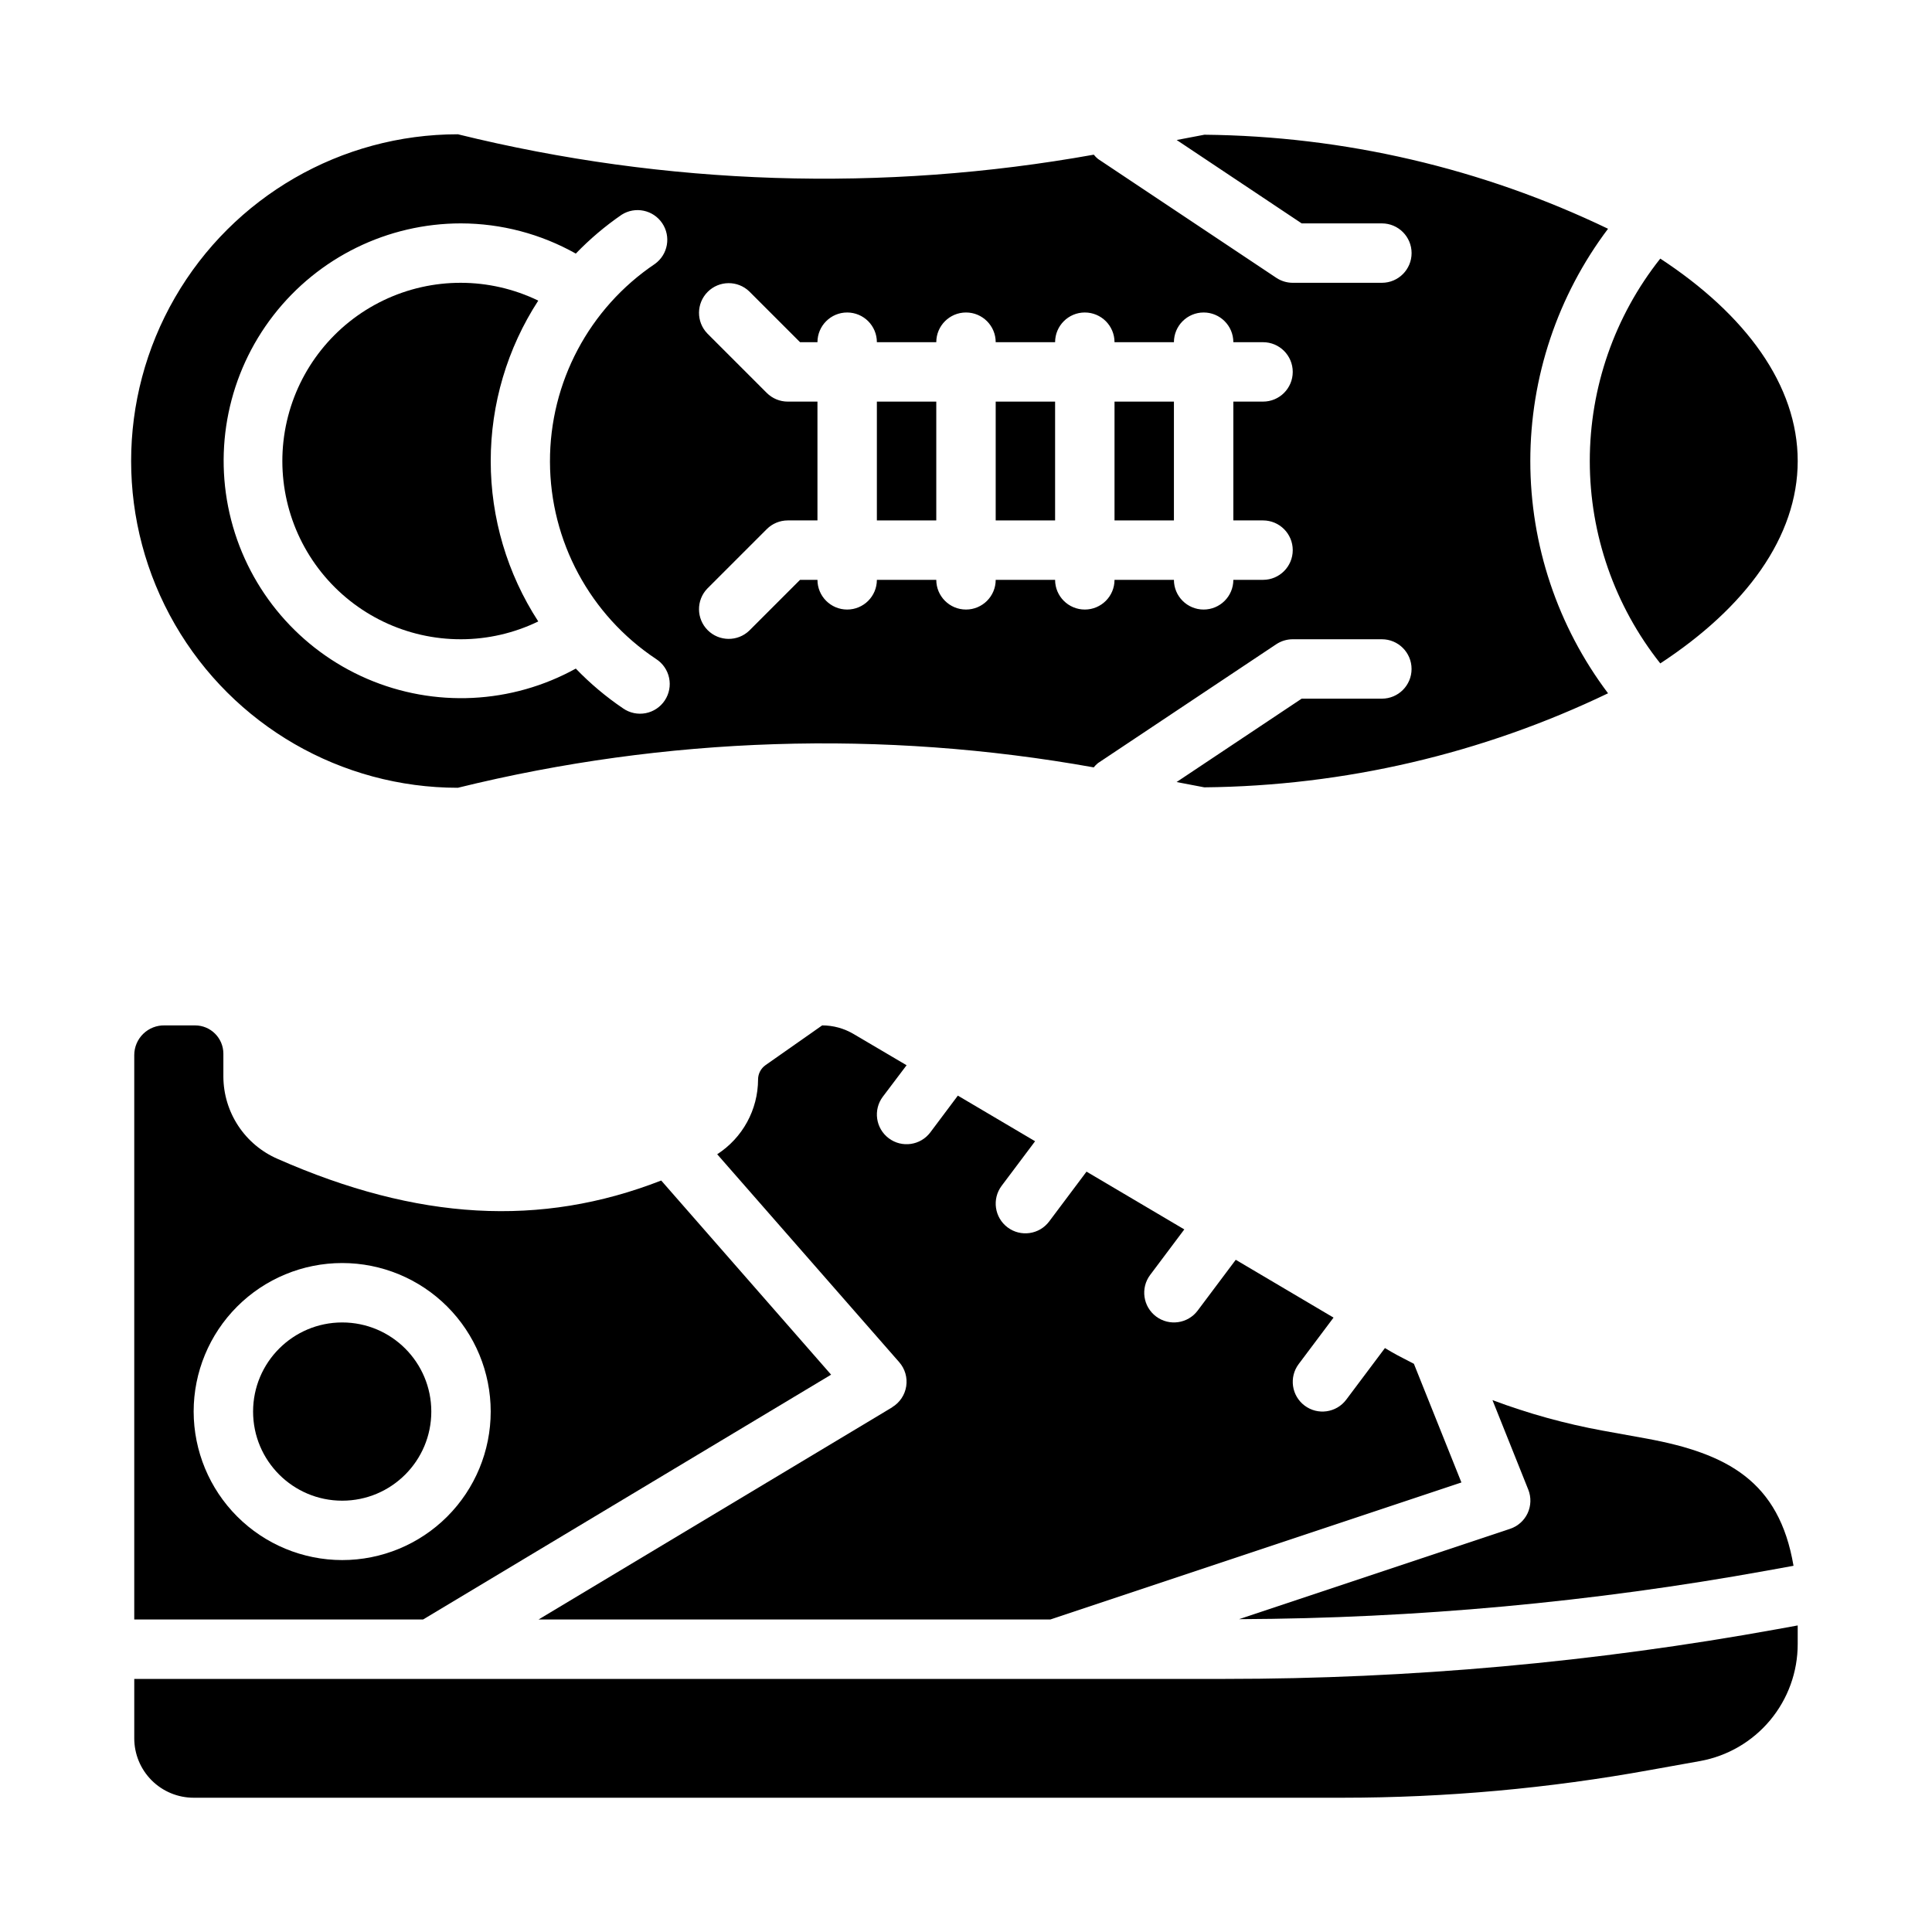 <?xml version="1.0" encoding="UTF-8"?>
<!-- Uploaded to: SVG Repo, www.svgrepo.com, Generator: SVG Repo Mixer Tools -->
<svg fill="#000000" width="800px" height="800px" version="1.1" viewBox="144 144 512 512" xmlns="http://www.w3.org/2000/svg">
 <g>
  <path d="m619.3 558.95c-3.816-22.449-17.555-29.766-38.91-33.707l-11.617-2.102h-0.004c-9.969-1.824-19.762-4.531-29.25-8.094l9.492 23.727c0.801 2.016 0.738 4.269-0.172 6.234-0.914 1.965-2.598 3.465-4.652 4.148l-71.809 23.938v0.004c46.898-0.207 93.695-4.508 139.84-12.863z"/>
  <path d="m258.3 518.08c0 13.043-10.57 23.617-23.613 23.617s-23.617-10.574-23.617-23.617 10.574-23.617 23.617-23.617 23.613 10.574 23.613 23.617"/>
  <path d="m380.44 516.95-93.719 56.23h135.63l108.94-36.312-12.594-31.449c-1.977-1.062-4-2.016-5.945-3.148l-1.73-1.023-10.258 13.68c-2.609 3.477-7.543 4.184-11.023 1.574-3.477-2.609-4.184-7.543-1.574-11.02l9.234-12.305-25.914-15.32-10.086 13.453c-2.606 3.481-7.539 4.184-11.02 1.574-3.477-2.606-4.184-7.543-1.574-11.02l9.047-12.059-25.914-15.312-9.898 13.203c-2.609 3.477-7.543 4.184-11.02 1.574-3.477-2.609-4.184-7.543-1.574-11.023l8.863-11.809-20.469-12.09-7.289 9.73c-2.606 3.477-7.543 4.184-11.02 1.574s-4.184-7.543-1.574-11.02l6.297-8.336-14.043-8.273c-2.519-1.496-5.398-2.285-8.328-2.285l-15.035 10.547v0.004c-1.223 0.867-1.949 2.277-1.953 3.777-0.02 8.016-4.098 15.477-10.832 19.82l48.238 55.105c1.535 1.754 2.215 4.098 1.852 6.398-0.359 2.301-1.719 4.324-3.715 5.527z"/>
  <path d="m364.25 508.3-45.02-51.449c-31.969 12.461-64.621 10.598-101.67-5.738-4.246-1.844-7.863-4.879-10.414-8.742-2.551-3.863-3.922-8.383-3.949-13.012v-6.133 0.004c-0.012-4.133-3.356-7.481-7.488-7.488h-8.027c-2.129-0.062-4.191 0.742-5.715 2.223-1.527 1.484-2.387 3.523-2.387 5.648v149.57h76.539zm-168.93 9.777c0-10.438 4.148-20.449 11.531-27.832 7.379-7.379 17.391-11.527 27.832-11.527 10.438 0 20.449 4.148 27.832 11.527 7.379 7.383 11.527 17.395 11.527 27.832 0 10.441-4.148 20.449-11.527 27.832-7.383 7.383-17.395 11.527-27.832 11.527-10.438-0.012-20.441-4.16-27.82-11.539-7.379-7.379-11.527-17.383-11.543-27.82z"/>
  <path d="m468.58 588.93h-289v15.746c0 4.176 1.66 8.18 4.609 11.133 2.953 2.953 6.957 4.609 11.133 4.609h304.45c27.363-0.004 54.676-2.469 81.602-7.359l13.18-2.363h-0.004c7.262-1.316 13.828-5.144 18.555-10.812 4.727-5.668 7.312-12.812 7.305-20.195v-4.926l-5.375 0.977c-48.328 8.773-97.344 13.191-146.46 13.191z"/>
  <path d="m407.87 250.43h15.742v31.488h-15.742z"/>
  <path d="m376.38 250.43h15.742v31.488h-15.742z"/>
  <path d="m439.36 250.43h15.742v31.488h-15.742z"/>
  <path d="m265.33 352.77c55.172-13.586 112.59-15.43 168.52-5.406 0.336-0.422 0.715-0.805 1.133-1.141l47.23-31.488h0.004c1.297-0.863 2.82-1.324 4.375-1.324h23.617c4.348 0 7.871 3.523 7.871 7.871s-3.523 7.871-7.871 7.871h-21.254l-33.148 22.098c2.449 0.473 4.84 0.906 7.344 1.402 37.062-0.363 73.59-8.871 107-24.922-13.371-17.734-20.602-39.344-20.602-61.551 0-22.211 7.231-43.816 20.602-61.555-33.402-16.047-69.918-24.555-106.97-24.922-2.504 0.496-4.894 0.93-7.344 1.402l33.125 22.098h21.254c4.348 0 7.871 3.523 7.871 7.871 0 4.348-3.523 7.871-7.871 7.871h-23.617c-1.555 0-3.074-0.461-4.367-1.32l-47.23-31.488h-0.004c-0.418-0.34-0.797-0.723-1.133-1.145-55.934 10.031-113.35 8.188-168.52-5.406-30.938 0-59.523 16.504-74.992 43.297-15.469 26.789-15.469 59.801 0 86.59 15.469 26.793 44.055 43.297 74.992 43.297zm87.434-102.34c-2.086 0-4.09-0.828-5.566-2.305l-15.742-15.742v-0.004c-2.984-3.09-2.941-7.996 0.094-11.035 3.039-3.035 7.949-3.078 11.035-0.094l13.438 13.438h4.613c0-4.348 3.527-7.875 7.875-7.875 4.348 0 7.871 3.527 7.871 7.875h15.742c0-4.348 3.527-7.875 7.875-7.875s7.871 3.527 7.871 7.875h15.742c0-4.348 3.527-7.875 7.875-7.875 4.348 0 7.871 3.527 7.871 7.875h15.742c0-4.348 3.527-7.875 7.875-7.875 4.348 0 7.871 3.527 7.871 7.875h7.871c4.348 0 7.871 3.523 7.871 7.871s-3.523 7.871-7.871 7.871h-7.871v31.488h7.871c4.348 0 7.871 3.523 7.871 7.871 0 4.348-3.523 7.875-7.871 7.875h-7.871c0 4.348-3.523 7.871-7.871 7.871-4.348 0-7.875-3.523-7.875-7.871h-15.742c0 4.348-3.523 7.871-7.871 7.871-4.348 0-7.875-3.523-7.875-7.871h-15.742c0 4.348-3.523 7.871-7.871 7.871s-7.875-3.523-7.875-7.871h-15.742c0 4.348-3.523 7.871-7.871 7.871-4.348 0-7.875-3.523-7.875-7.871h-4.613l-13.438 13.438c-3.086 2.981-7.996 2.938-11.035-0.098-3.035-3.035-3.078-7.945-0.094-11.035l15.742-15.742c1.477-1.477 3.481-2.309 5.566-2.309h7.871v-31.488zm-86.59-47.23c10.656 0.023 21.133 2.781 30.422 8.004 3.691-3.832 7.762-7.281 12.148-10.297 3.594-2.285 8.355-1.293 10.742 2.234s1.535 8.316-1.926 10.801c-17.441 11.742-27.875 31.41-27.812 52.434 0.059 21.023 10.609 40.629 28.121 52.266 1.777 1.141 3.019 2.945 3.453 5.016 0.434 2.066 0.016 4.219-1.156 5.977-1.168 1.758-2.996 2.969-5.07 3.367-2.074 0.395-4.223-0.059-5.957-1.262-4.539-3.07-8.742-6.606-12.543-10.555-17.027 9.406-37.449 10.402-55.312 2.703-17.863-7.699-31.164-23.23-36.02-42.066-4.859-18.836-0.73-38.859 11.184-54.238 11.914-15.379 30.273-24.383 49.727-24.383z"/>
  <path d="m583.99 319.81c22.719-14.875 36.422-33.598 36.422-53.637 0-20.043-13.707-38.762-36.426-53.641h0.004c-12.098 15.262-18.68 34.164-18.68 53.641 0 19.473 6.582 38.375 18.68 53.637z"/>
  <path d="m266.18 313.41c7.09-0.012 14.086-1.625 20.465-4.723-8.223-12.652-12.598-27.418-12.598-42.508 0-15.09 4.375-29.859 12.598-42.512-12.953-6.273-28.062-6.297-41.035-0.066-12.977 6.234-22.402 18.039-25.602 32.074-3.199 14.031 0.172 28.762 9.164 40 8.988 11.242 22.613 17.77 37.008 17.734z"/>
 </g>
</svg>